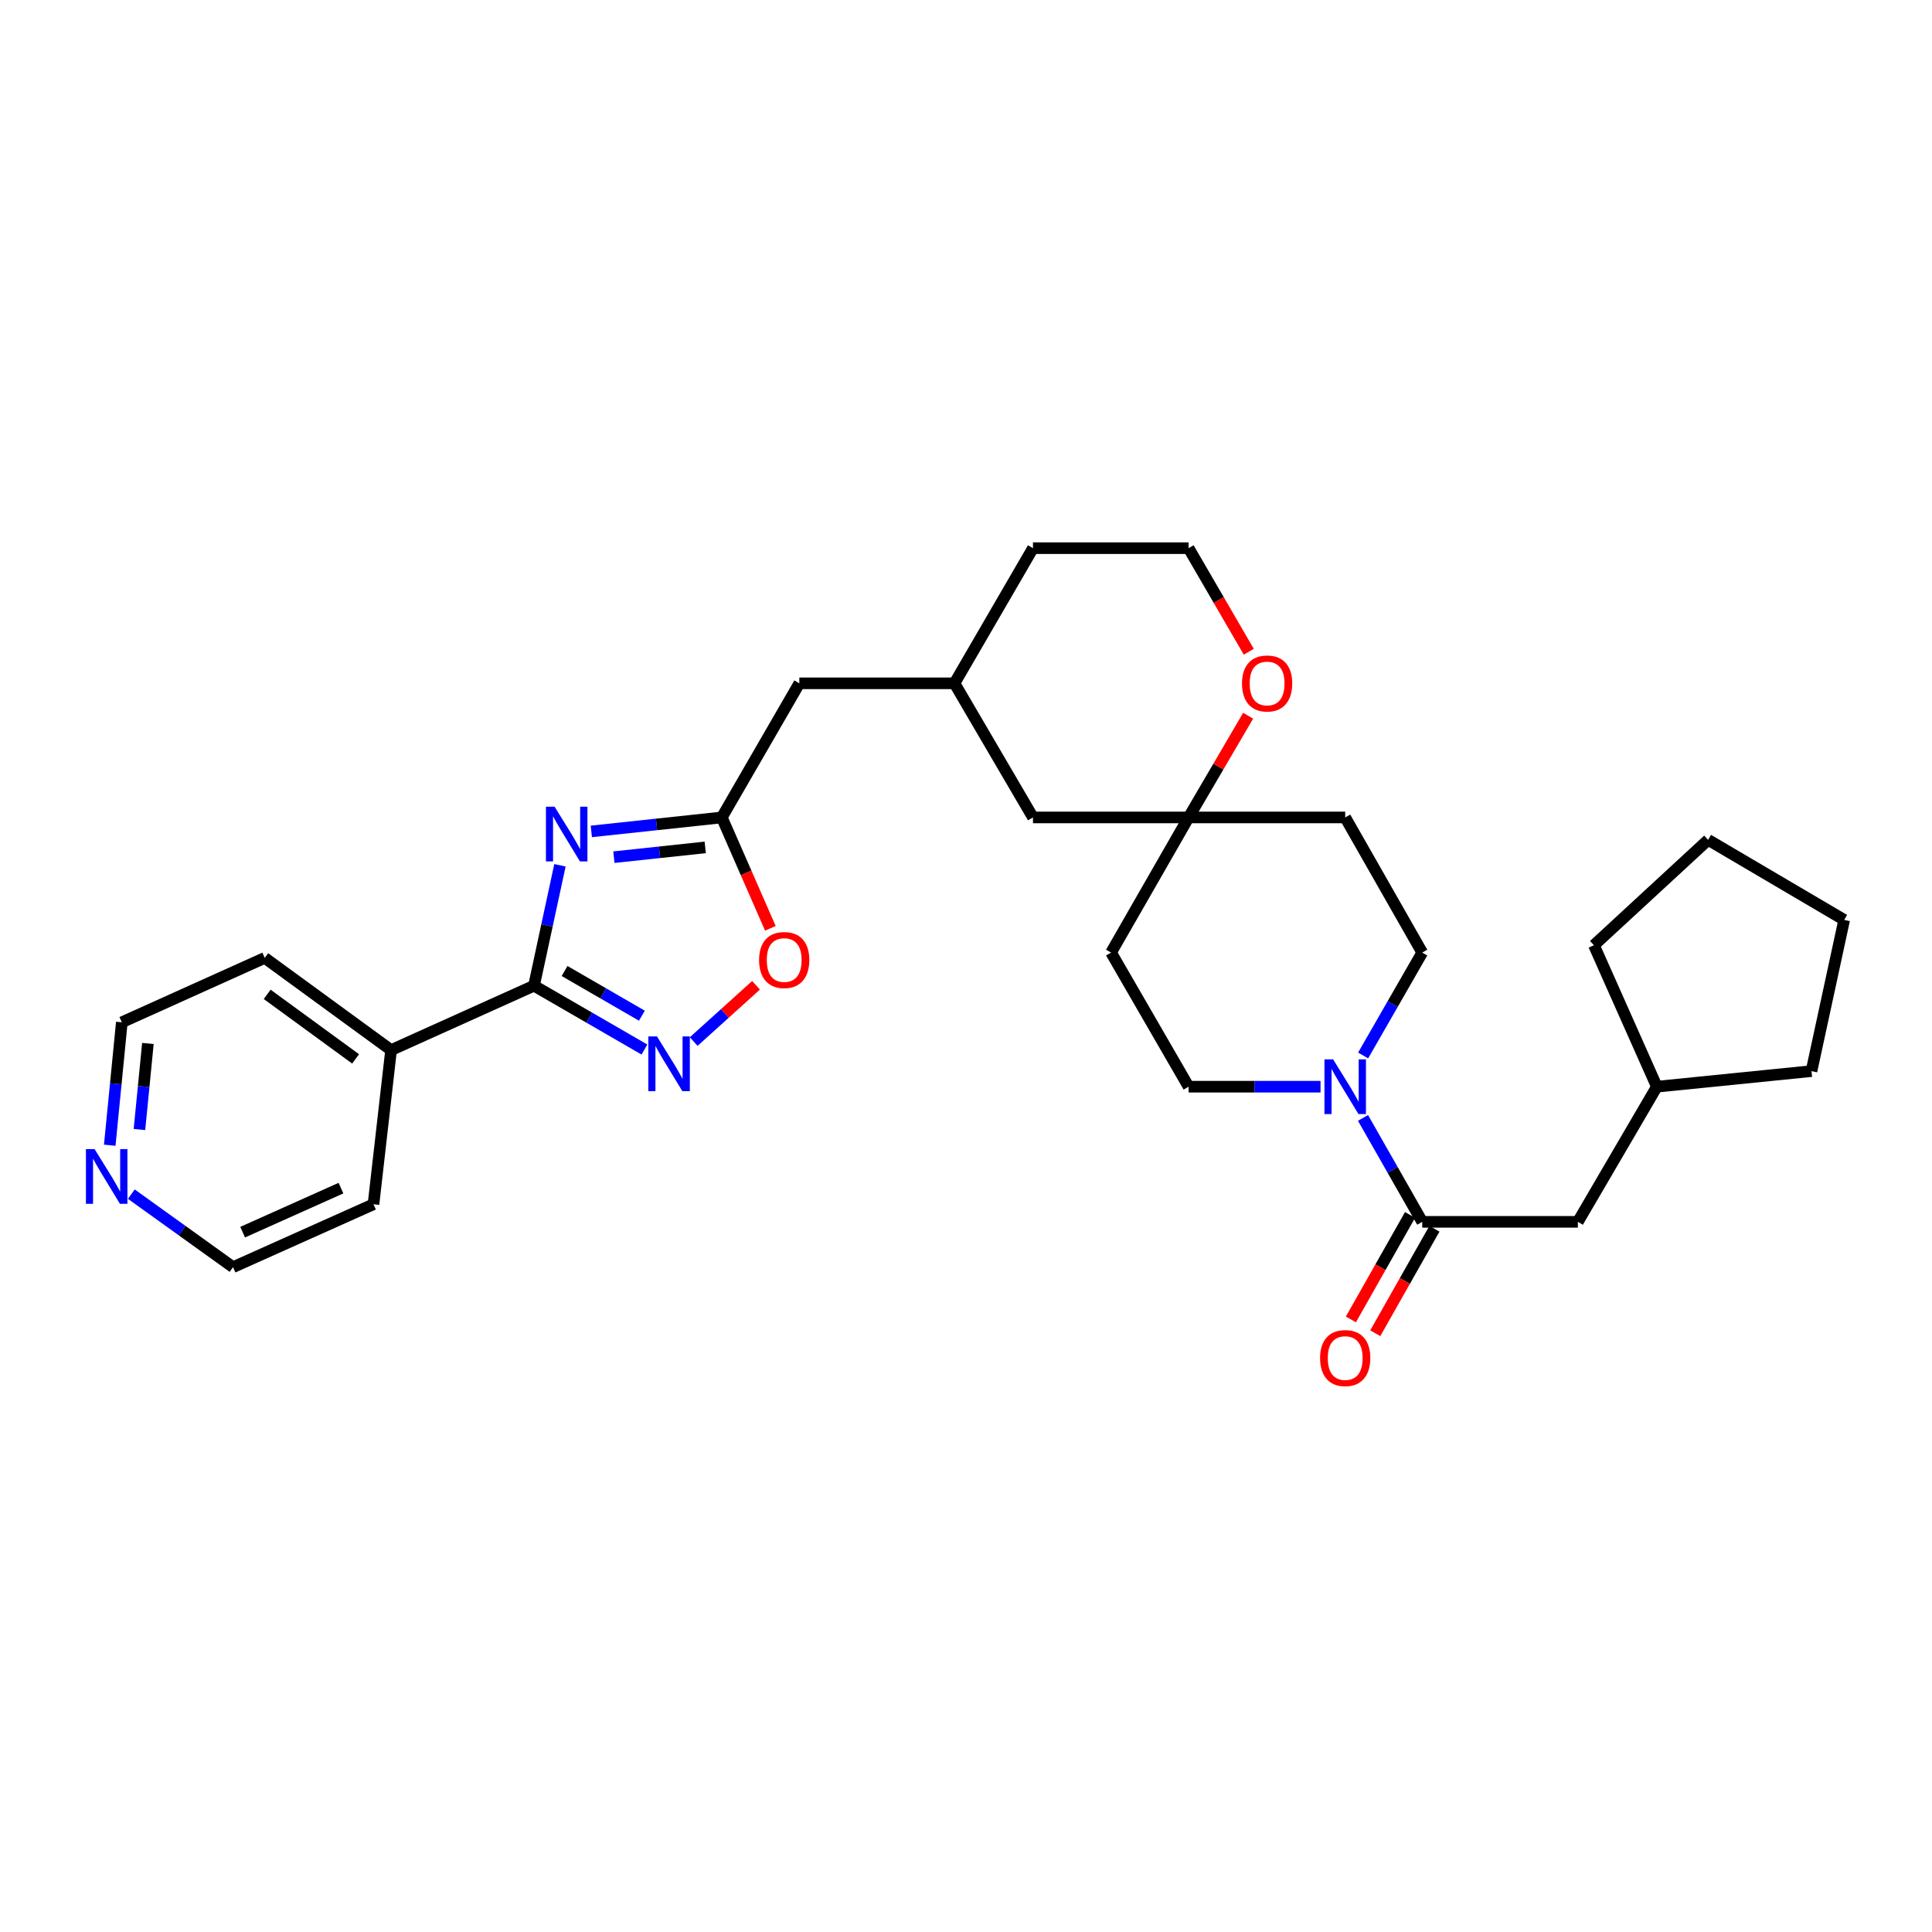 <?xml version='1.0' encoding='iso-8859-1'?>
<svg version='1.1' baseProfile='full'
              xmlns='http://www.w3.org/2000/svg'
                      xmlns:rdkit='http://www.rdkit.org/xml'
                      xmlns:xlink='http://www.w3.org/1999/xlink'
                  xml:space='preserve'
width='1000px' height='1000px' viewBox='0 0 1000 1000'>
<!-- END OF HEADER -->
<rect style='opacity:1.0;fill:#FFFFFF;stroke:none' width='1000' height='1000' x='0' y='0'> </rect>
<path class='bond-0' d='M 289.83,447.87 L 283.113,479.033' style='fill:none;fill-rule:evenodd;stroke:#0000FF;stroke-width:6px;stroke-linecap:butt;stroke-linejoin:miter;stroke-opacity:1' />
<path class='bond-0' d='M 283.113,479.033 L 276.395,510.196' style='fill:none;fill-rule:evenodd;stroke:#000000;stroke-width:6px;stroke-linecap:butt;stroke-linejoin:miter;stroke-opacity:1' />
<path class='bond-2' d='M 306.074,430.336 L 339.84,426.721' style='fill:none;fill-rule:evenodd;stroke:#0000FF;stroke-width:6px;stroke-linecap:butt;stroke-linejoin:miter;stroke-opacity:1' />
<path class='bond-2' d='M 339.84,426.721 L 373.605,423.105' style='fill:none;fill-rule:evenodd;stroke:#000000;stroke-width:6px;stroke-linecap:butt;stroke-linejoin:miter;stroke-opacity:1' />
<path class='bond-2' d='M 317.748,443.672 L 341.384,441.141' style='fill:none;fill-rule:evenodd;stroke:#0000FF;stroke-width:6px;stroke-linecap:butt;stroke-linejoin:miter;stroke-opacity:1' />
<path class='bond-2' d='M 341.384,441.141 L 365.02,438.611' style='fill:none;fill-rule:evenodd;stroke:#000000;stroke-width:6px;stroke-linecap:butt;stroke-linejoin:miter;stroke-opacity:1' />
<path class='bond-1' d='M 276.395,510.196 L 304.976,526.716' style='fill:none;fill-rule:evenodd;stroke:#000000;stroke-width:6px;stroke-linecap:butt;stroke-linejoin:miter;stroke-opacity:1' />
<path class='bond-1' d='M 304.976,526.716 L 333.557,543.236' style='fill:none;fill-rule:evenodd;stroke:#0000FF;stroke-width:6px;stroke-linecap:butt;stroke-linejoin:miter;stroke-opacity:1' />
<path class='bond-1' d='M 292.227,502.595 L 312.234,514.159' style='fill:none;fill-rule:evenodd;stroke:#000000;stroke-width:6px;stroke-linecap:butt;stroke-linejoin:miter;stroke-opacity:1' />
<path class='bond-1' d='M 312.234,514.159 L 332.24,525.723' style='fill:none;fill-rule:evenodd;stroke:#0000FF;stroke-width:6px;stroke-linecap:butt;stroke-linejoin:miter;stroke-opacity:1' />
<path class='bond-11' d='M 276.395,510.196 L 202.422,543.528' style='fill:none;fill-rule:evenodd;stroke:#000000;stroke-width:6px;stroke-linecap:butt;stroke-linejoin:miter;stroke-opacity:1' />
<path class='bond-30' d='M 359.062,539.103 L 375.192,524.542' style='fill:none;fill-rule:evenodd;stroke:#0000FF;stroke-width:6px;stroke-linecap:butt;stroke-linejoin:miter;stroke-opacity:1' />
<path class='bond-30' d='M 375.192,524.542 L 391.321,509.981' style='fill:none;fill-rule:evenodd;stroke:#FF0000;stroke-width:6px;stroke-linecap:butt;stroke-linejoin:miter;stroke-opacity:1' />
<path class='bond-5' d='M 373.605,423.105 L 386.175,451.797' style='fill:none;fill-rule:evenodd;stroke:#000000;stroke-width:6px;stroke-linecap:butt;stroke-linejoin:miter;stroke-opacity:1' />
<path class='bond-5' d='M 386.175,451.797 L 398.744,480.489' style='fill:none;fill-rule:evenodd;stroke:#FF0000;stroke-width:6px;stroke-linecap:butt;stroke-linejoin:miter;stroke-opacity:1' />
<path class='bond-16' d='M 373.605,423.105 L 413.738,353.685' style='fill:none;fill-rule:evenodd;stroke:#000000;stroke-width:6px;stroke-linecap:butt;stroke-linejoin:miter;stroke-opacity:1' />
<path class='bond-3' d='M 705.555,546.309 L 720.851,519.68' style='fill:none;fill-rule:evenodd;stroke:#0000FF;stroke-width:6px;stroke-linecap:butt;stroke-linejoin:miter;stroke-opacity:1' />
<path class='bond-3' d='M 720.851,519.68 L 736.147,493.05' style='fill:none;fill-rule:evenodd;stroke:#000000;stroke-width:6px;stroke-linecap:butt;stroke-linejoin:miter;stroke-opacity:1' />
<path class='bond-4' d='M 705.491,578.644 L 720.819,605.534' style='fill:none;fill-rule:evenodd;stroke:#0000FF;stroke-width:6px;stroke-linecap:butt;stroke-linejoin:miter;stroke-opacity:1' />
<path class='bond-4' d='M 720.819,605.534 L 736.147,632.423' style='fill:none;fill-rule:evenodd;stroke:#000000;stroke-width:6px;stroke-linecap:butt;stroke-linejoin:miter;stroke-opacity:1' />
<path class='bond-33' d='M 683.506,562.471 L 649.361,562.471' style='fill:none;fill-rule:evenodd;stroke:#0000FF;stroke-width:6px;stroke-linecap:butt;stroke-linejoin:miter;stroke-opacity:1' />
<path class='bond-33' d='M 649.361,562.471 L 615.217,562.471' style='fill:none;fill-rule:evenodd;stroke:#000000;stroke-width:6px;stroke-linecap:butt;stroke-linejoin:miter;stroke-opacity:1' />
<path class='bond-7' d='M 736.147,632.423 L 816.695,632.423' style='fill:none;fill-rule:evenodd;stroke:#000000;stroke-width:6px;stroke-linecap:butt;stroke-linejoin:miter;stroke-opacity:1' />
<path class='bond-12' d='M 729.837,628.851 L 714.526,655.893' style='fill:none;fill-rule:evenodd;stroke:#000000;stroke-width:6px;stroke-linecap:butt;stroke-linejoin:miter;stroke-opacity:1' />
<path class='bond-12' d='M 714.526,655.893 L 699.215,682.935' style='fill:none;fill-rule:evenodd;stroke:#FF0000;stroke-width:6px;stroke-linecap:butt;stroke-linejoin:miter;stroke-opacity:1' />
<path class='bond-12' d='M 742.457,635.996 L 727.146,663.038' style='fill:none;fill-rule:evenodd;stroke:#000000;stroke-width:6px;stroke-linecap:butt;stroke-linejoin:miter;stroke-opacity:1' />
<path class='bond-12' d='M 727.146,663.038 L 711.836,690.081' style='fill:none;fill-rule:evenodd;stroke:#FF0000;stroke-width:6px;stroke-linecap:butt;stroke-linejoin:miter;stroke-opacity:1' />
<path class='bond-6' d='M 615.217,423.105 L 534.669,423.105' style='fill:none;fill-rule:evenodd;stroke:#000000;stroke-width:6px;stroke-linecap:butt;stroke-linejoin:miter;stroke-opacity:1' />
<path class='bond-13' d='M 615.217,423.105 L 575.084,493.05' style='fill:none;fill-rule:evenodd;stroke:#000000;stroke-width:6px;stroke-linecap:butt;stroke-linejoin:miter;stroke-opacity:1' />
<path class='bond-14' d='M 615.217,423.105 L 696.272,423.105' style='fill:none;fill-rule:evenodd;stroke:#000000;stroke-width:6px;stroke-linecap:butt;stroke-linejoin:miter;stroke-opacity:1' />
<path class='bond-32' d='M 615.217,423.105 L 630.628,396.781' style='fill:none;fill-rule:evenodd;stroke:#000000;stroke-width:6px;stroke-linecap:butt;stroke-linejoin:miter;stroke-opacity:1' />
<path class='bond-32' d='M 630.628,396.781 L 646.039,370.456' style='fill:none;fill-rule:evenodd;stroke:#FF0000;stroke-width:6px;stroke-linecap:butt;stroke-linejoin:miter;stroke-opacity:1' />
<path class='bond-20' d='M 816.695,632.423 L 857.585,562.471' style='fill:none;fill-rule:evenodd;stroke:#000000;stroke-width:6px;stroke-linecap:butt;stroke-linejoin:miter;stroke-opacity:1' />
<path class='bond-8' d='M 736.147,493.05 L 696.272,423.105' style='fill:none;fill-rule:evenodd;stroke:#000000;stroke-width:6px;stroke-linecap:butt;stroke-linejoin:miter;stroke-opacity:1' />
<path class='bond-9' d='M 615.217,562.471 L 575.084,493.05' style='fill:none;fill-rule:evenodd;stroke:#000000;stroke-width:6px;stroke-linecap:butt;stroke-linejoin:miter;stroke-opacity:1' />
<path class='bond-10' d='M 646.362,337.342 L 630.79,310.537' style='fill:none;fill-rule:evenodd;stroke:#FF0000;stroke-width:6px;stroke-linecap:butt;stroke-linejoin:miter;stroke-opacity:1' />
<path class='bond-10' d='M 630.79,310.537 L 615.217,283.732' style='fill:none;fill-rule:evenodd;stroke:#000000;stroke-width:6px;stroke-linecap:butt;stroke-linejoin:miter;stroke-opacity:1' />
<path class='bond-24' d='M 202.422,543.528 L 193.317,623.319' style='fill:none;fill-rule:evenodd;stroke:#000000;stroke-width:6px;stroke-linecap:butt;stroke-linejoin:miter;stroke-opacity:1' />
<path class='bond-25' d='M 202.422,543.528 L 137.03,495.806' style='fill:none;fill-rule:evenodd;stroke:#000000;stroke-width:6px;stroke-linecap:butt;stroke-linejoin:miter;stroke-opacity:1' />
<path class='bond-25' d='M 184.064,548.085 L 138.289,514.679' style='fill:none;fill-rule:evenodd;stroke:#000000;stroke-width:6px;stroke-linecap:butt;stroke-linejoin:miter;stroke-opacity:1' />
<path class='bond-15' d='M 56.805,592.764 L 59.931,560.951' style='fill:none;fill-rule:evenodd;stroke:#0000FF;stroke-width:6px;stroke-linecap:butt;stroke-linejoin:miter;stroke-opacity:1' />
<path class='bond-15' d='M 59.931,560.951 L 63.057,529.138' style='fill:none;fill-rule:evenodd;stroke:#000000;stroke-width:6px;stroke-linecap:butt;stroke-linejoin:miter;stroke-opacity:1' />
<path class='bond-15' d='M 72.176,584.638 L 74.365,562.369' style='fill:none;fill-rule:evenodd;stroke:#0000FF;stroke-width:6px;stroke-linecap:butt;stroke-linejoin:miter;stroke-opacity:1' />
<path class='bond-15' d='M 74.365,562.369 L 76.552,540.1' style='fill:none;fill-rule:evenodd;stroke:#000000;stroke-width:6px;stroke-linecap:butt;stroke-linejoin:miter;stroke-opacity:1' />
<path class='bond-31' d='M 67.97,618.085 L 94.294,636.986' style='fill:none;fill-rule:evenodd;stroke:#0000FF;stroke-width:6px;stroke-linecap:butt;stroke-linejoin:miter;stroke-opacity:1' />
<path class='bond-31' d='M 94.294,636.986 L 120.617,655.886' style='fill:none;fill-rule:evenodd;stroke:#000000;stroke-width:6px;stroke-linecap:butt;stroke-linejoin:miter;stroke-opacity:1' />
<path class='bond-18' d='M 413.738,353.685 L 494.036,353.685' style='fill:none;fill-rule:evenodd;stroke:#000000;stroke-width:6px;stroke-linecap:butt;stroke-linejoin:miter;stroke-opacity:1' />
<path class='bond-17' d='M 534.669,423.105 L 494.036,353.685' style='fill:none;fill-rule:evenodd;stroke:#000000;stroke-width:6px;stroke-linecap:butt;stroke-linejoin:miter;stroke-opacity:1' />
<path class='bond-23' d='M 494.036,353.685 L 534.669,283.732' style='fill:none;fill-rule:evenodd;stroke:#000000;stroke-width:6px;stroke-linecap:butt;stroke-linejoin:miter;stroke-opacity:1' />
<path class='bond-19' d='M 615.217,283.732 L 534.669,283.732' style='fill:none;fill-rule:evenodd;stroke:#000000;stroke-width:6px;stroke-linecap:butt;stroke-linejoin:miter;stroke-opacity:1' />
<path class='bond-26' d='M 857.585,562.471 L 937.625,554.406' style='fill:none;fill-rule:evenodd;stroke:#000000;stroke-width:6px;stroke-linecap:butt;stroke-linejoin:miter;stroke-opacity:1' />
<path class='bond-27' d='M 857.585,562.471 L 825.018,489.255' style='fill:none;fill-rule:evenodd;stroke:#000000;stroke-width:6px;stroke-linecap:butt;stroke-linejoin:miter;stroke-opacity:1' />
<path class='bond-21' d='M 120.617,655.886 L 193.317,623.319' style='fill:none;fill-rule:evenodd;stroke:#000000;stroke-width:6px;stroke-linecap:butt;stroke-linejoin:miter;stroke-opacity:1' />
<path class='bond-21' d='M 125.593,637.765 L 176.483,614.968' style='fill:none;fill-rule:evenodd;stroke:#000000;stroke-width:6px;stroke-linecap:butt;stroke-linejoin:miter;stroke-opacity:1' />
<path class='bond-22' d='M 63.057,529.138 L 137.03,495.806' style='fill:none;fill-rule:evenodd;stroke:#000000;stroke-width:6px;stroke-linecap:butt;stroke-linejoin:miter;stroke-opacity:1' />
<path class='bond-29' d='M 937.625,554.406 L 954.545,476.138' style='fill:none;fill-rule:evenodd;stroke:#000000;stroke-width:6px;stroke-linecap:butt;stroke-linejoin:miter;stroke-opacity:1' />
<path class='bond-28' d='M 825.018,489.255 L 884.117,434.708' style='fill:none;fill-rule:evenodd;stroke:#000000;stroke-width:6px;stroke-linecap:butt;stroke-linejoin:miter;stroke-opacity:1' />
<path class='bond-34' d='M 884.117,434.708 L 954.545,476.138' style='fill:none;fill-rule:evenodd;stroke:#000000;stroke-width:6px;stroke-linecap:butt;stroke-linejoin:miter;stroke-opacity:1' />
<path  class='atom-0' d='M 287.055 417.542
L 296.335 432.542
Q 297.255 434.022, 298.735 436.702
Q 300.215 439.382, 300.295 439.542
L 300.295 417.542
L 304.055 417.542
L 304.055 445.862
L 300.175 445.862
L 290.215 429.462
Q 289.055 427.542, 287.815 425.342
Q 286.615 423.142, 286.255 422.462
L 286.255 445.862
L 282.575 445.862
L 282.575 417.542
L 287.055 417.542
' fill='#0000FF'/>
<path  class='atom-2' d='M 340.056 536.451
L 349.336 551.451
Q 350.256 552.931, 351.736 555.611
Q 353.216 558.291, 353.296 558.451
L 353.296 536.451
L 357.056 536.451
L 357.056 564.771
L 353.176 564.771
L 343.216 548.371
Q 342.056 546.451, 340.816 544.251
Q 339.616 542.051, 339.256 541.371
L 339.256 564.771
L 335.576 564.771
L 335.576 536.451
L 340.056 536.451
' fill='#0000FF'/>
<path  class='atom-4' d='M 690.012 548.311
L 699.292 563.311
Q 700.212 564.791, 701.692 567.471
Q 703.172 570.151, 703.252 570.311
L 703.252 548.311
L 707.012 548.311
L 707.012 576.631
L 703.132 576.631
L 693.172 560.231
Q 692.012 558.311, 690.772 556.111
Q 689.572 553.911, 689.212 553.231
L 689.212 576.631
L 685.532 576.631
L 685.532 548.311
L 690.012 548.311
' fill='#0000FF'/>
<path  class='atom-6' d='M 392.899 496.901
Q 392.899 490.101, 396.259 486.301
Q 399.619 482.501, 405.899 482.501
Q 412.179 482.501, 415.539 486.301
Q 418.899 490.101, 418.899 496.901
Q 418.899 503.781, 415.499 507.701
Q 412.099 511.581, 405.899 511.581
Q 399.659 511.581, 396.259 507.701
Q 392.899 503.821, 392.899 496.901
M 405.899 508.381
Q 410.219 508.381, 412.539 505.501
Q 414.899 502.581, 414.899 496.901
Q 414.899 491.341, 412.539 488.541
Q 410.219 485.701, 405.899 485.701
Q 401.579 485.701, 399.219 488.501
Q 396.899 491.301, 396.899 496.901
Q 396.899 502.621, 399.219 505.501
Q 401.579 508.381, 405.899 508.381
' fill='#FF0000'/>
<path  class='atom-11' d='M 642.857 353.765
Q 642.857 346.965, 646.217 343.165
Q 649.577 339.365, 655.857 339.365
Q 662.137 339.365, 665.497 343.165
Q 668.857 346.965, 668.857 353.765
Q 668.857 360.645, 665.457 364.565
Q 662.057 368.445, 655.857 368.445
Q 649.617 368.445, 646.217 364.565
Q 642.857 360.685, 642.857 353.765
M 655.857 365.245
Q 660.177 365.245, 662.497 362.365
Q 664.857 359.445, 664.857 353.765
Q 664.857 348.205, 662.497 345.405
Q 660.177 342.565, 655.857 342.565
Q 651.537 342.565, 649.177 345.365
Q 646.857 348.165, 646.857 353.765
Q 646.857 359.485, 649.177 362.365
Q 651.537 365.245, 655.857 365.245
' fill='#FF0000'/>
<path  class='atom-13' d='M 683.272 702.931
Q 683.272 696.131, 686.632 692.331
Q 689.992 688.531, 696.272 688.531
Q 702.552 688.531, 705.912 692.331
Q 709.272 696.131, 709.272 702.931
Q 709.272 709.811, 705.872 713.731
Q 702.472 717.611, 696.272 717.611
Q 690.032 717.611, 686.632 713.731
Q 683.272 709.851, 683.272 702.931
M 696.272 714.411
Q 700.592 714.411, 702.912 711.531
Q 705.272 708.611, 705.272 702.931
Q 705.272 697.371, 702.912 694.571
Q 700.592 691.731, 696.272 691.731
Q 691.952 691.731, 689.592 694.531
Q 687.272 697.331, 687.272 702.931
Q 687.272 708.651, 689.592 711.531
Q 691.952 714.411, 696.272 714.411
' fill='#FF0000'/>
<path  class='atom-16' d='M 48.957 594.769
L 58.237 609.769
Q 59.157 611.249, 60.637 613.929
Q 62.117 616.609, 62.197 616.769
L 62.197 594.769
L 65.957 594.769
L 65.957 623.089
L 62.077 623.089
L 52.117 606.689
Q 50.957 604.769, 49.717 602.569
Q 48.517 600.369, 48.157 599.689
L 48.157 623.089
L 44.477 623.089
L 44.477 594.769
L 48.957 594.769
' fill='#0000FF'/>
</svg>
